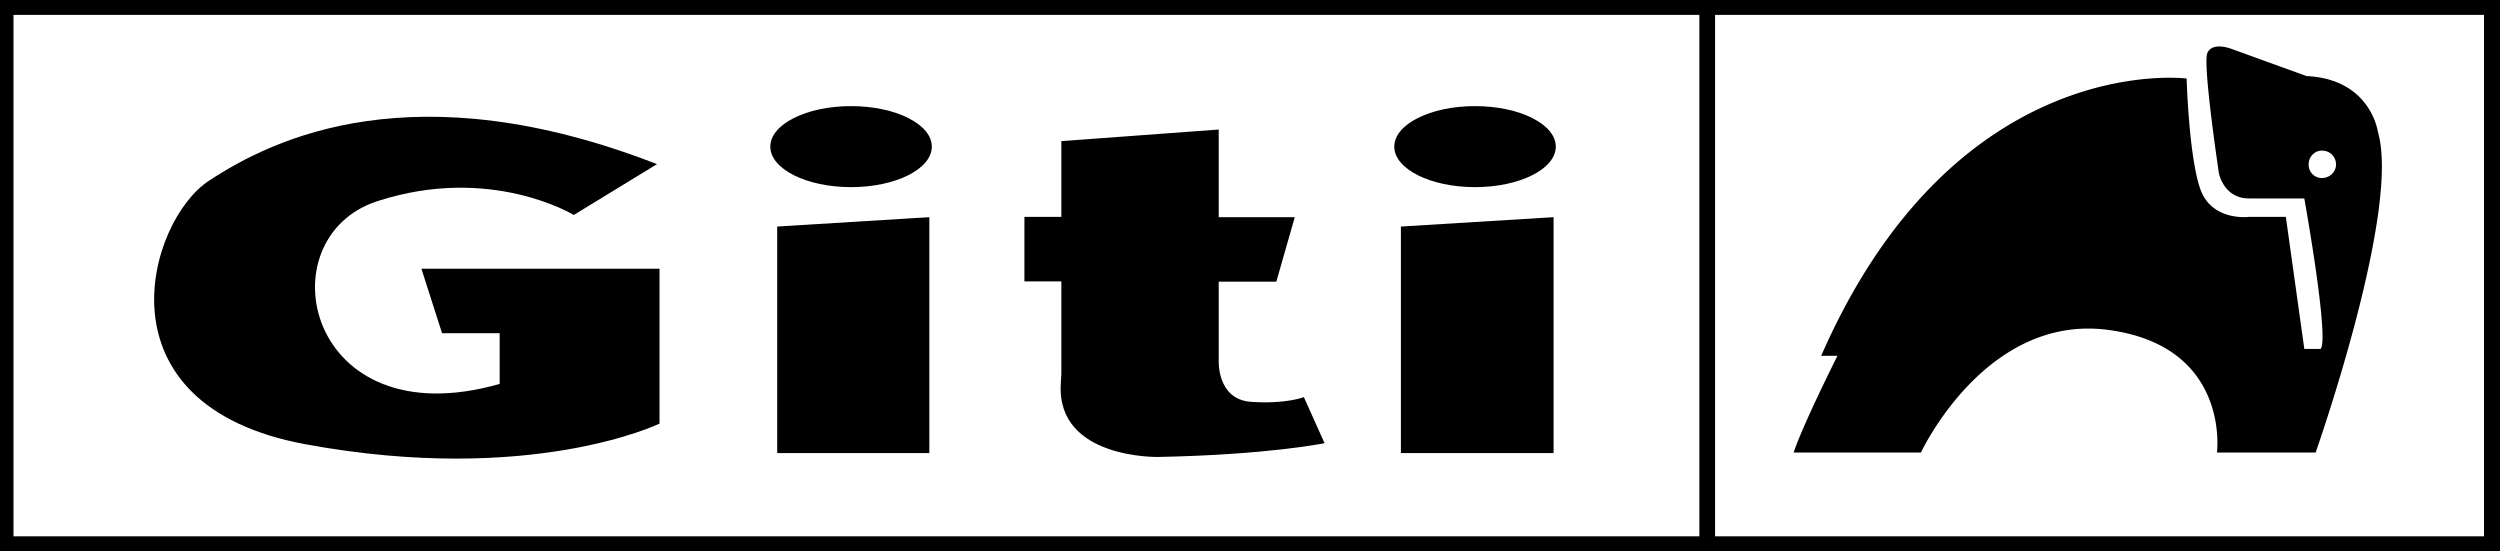<svg xmlns="http://www.w3.org/2000/svg" viewBox="0 0 90.71 20"><g><path d="M23.83 5.96 20.82 7.8s-3.01-1.84-7.13-.5-2.59 8.64 4.44 6.63v-1.84h-2.09l-.75-2.34h8.64v5.62s-4.65 2.26-12.84.75C3.37 14.7 5.38 7.99 7.58 6.56c2.33-1.54 7.46-4.03 16.27-.6ZM28.2 8.22l5.52-.34v8.56H28.2V8.22zM38.51 5.12l5.71-.42v3.18h2.76l-.67 2.34h-2.09v2.85s-.08 1.42 1.17 1.51 1.92-.17 1.92-.17l.75 1.67s-2.01.42-6.04.5c0 0-3.7.08-3.53-2.66 0-.12.02-.23.02-.35v-3.36h-1.34V7.87h1.34V5.13Z"/><ellipse cx="30.88" cy="5.32" rx="2.93" ry="1.47"/><path d="m50.83 8.22 5.54-.34v8.56h-5.54V8.22z"/><ellipse cx="53.52" cy="5.32" rx="2.93" ry="1.47"/><path d="M86.28 4.79s-.25-1.92-2.59-2.03l-2.76-1s-.67-.25-.84.17.42 4.35.42 4.35.17.92 1.09.92h2.01s.92 5.12.59 5.46h-.59l-.67-4.79H81.6s-1.34.17-1.76-1-.5-4.02-.5-4.02-8.38-1.09-13.26 10.06h.59s-1.26 2.51-1.59 3.51h4.62s2.34-5.04 6.79-4.45 3.95 4.45 3.95 4.45h3.58s3.1-8.79 2.26-11.63Zm-2.06 1.67a.482.482 0 0 1-.45-.54c.02-.28.27-.49.54-.45.25.02.45.23.45.5s-.23.5-.54.49Z"/><path d="M0 0v20h90.71V0H0Zm61.66 19.46H.49V.54h61.17v18.92Zm28.47 0h-27.9V.54h27.9v18.92Z"/></g></svg>